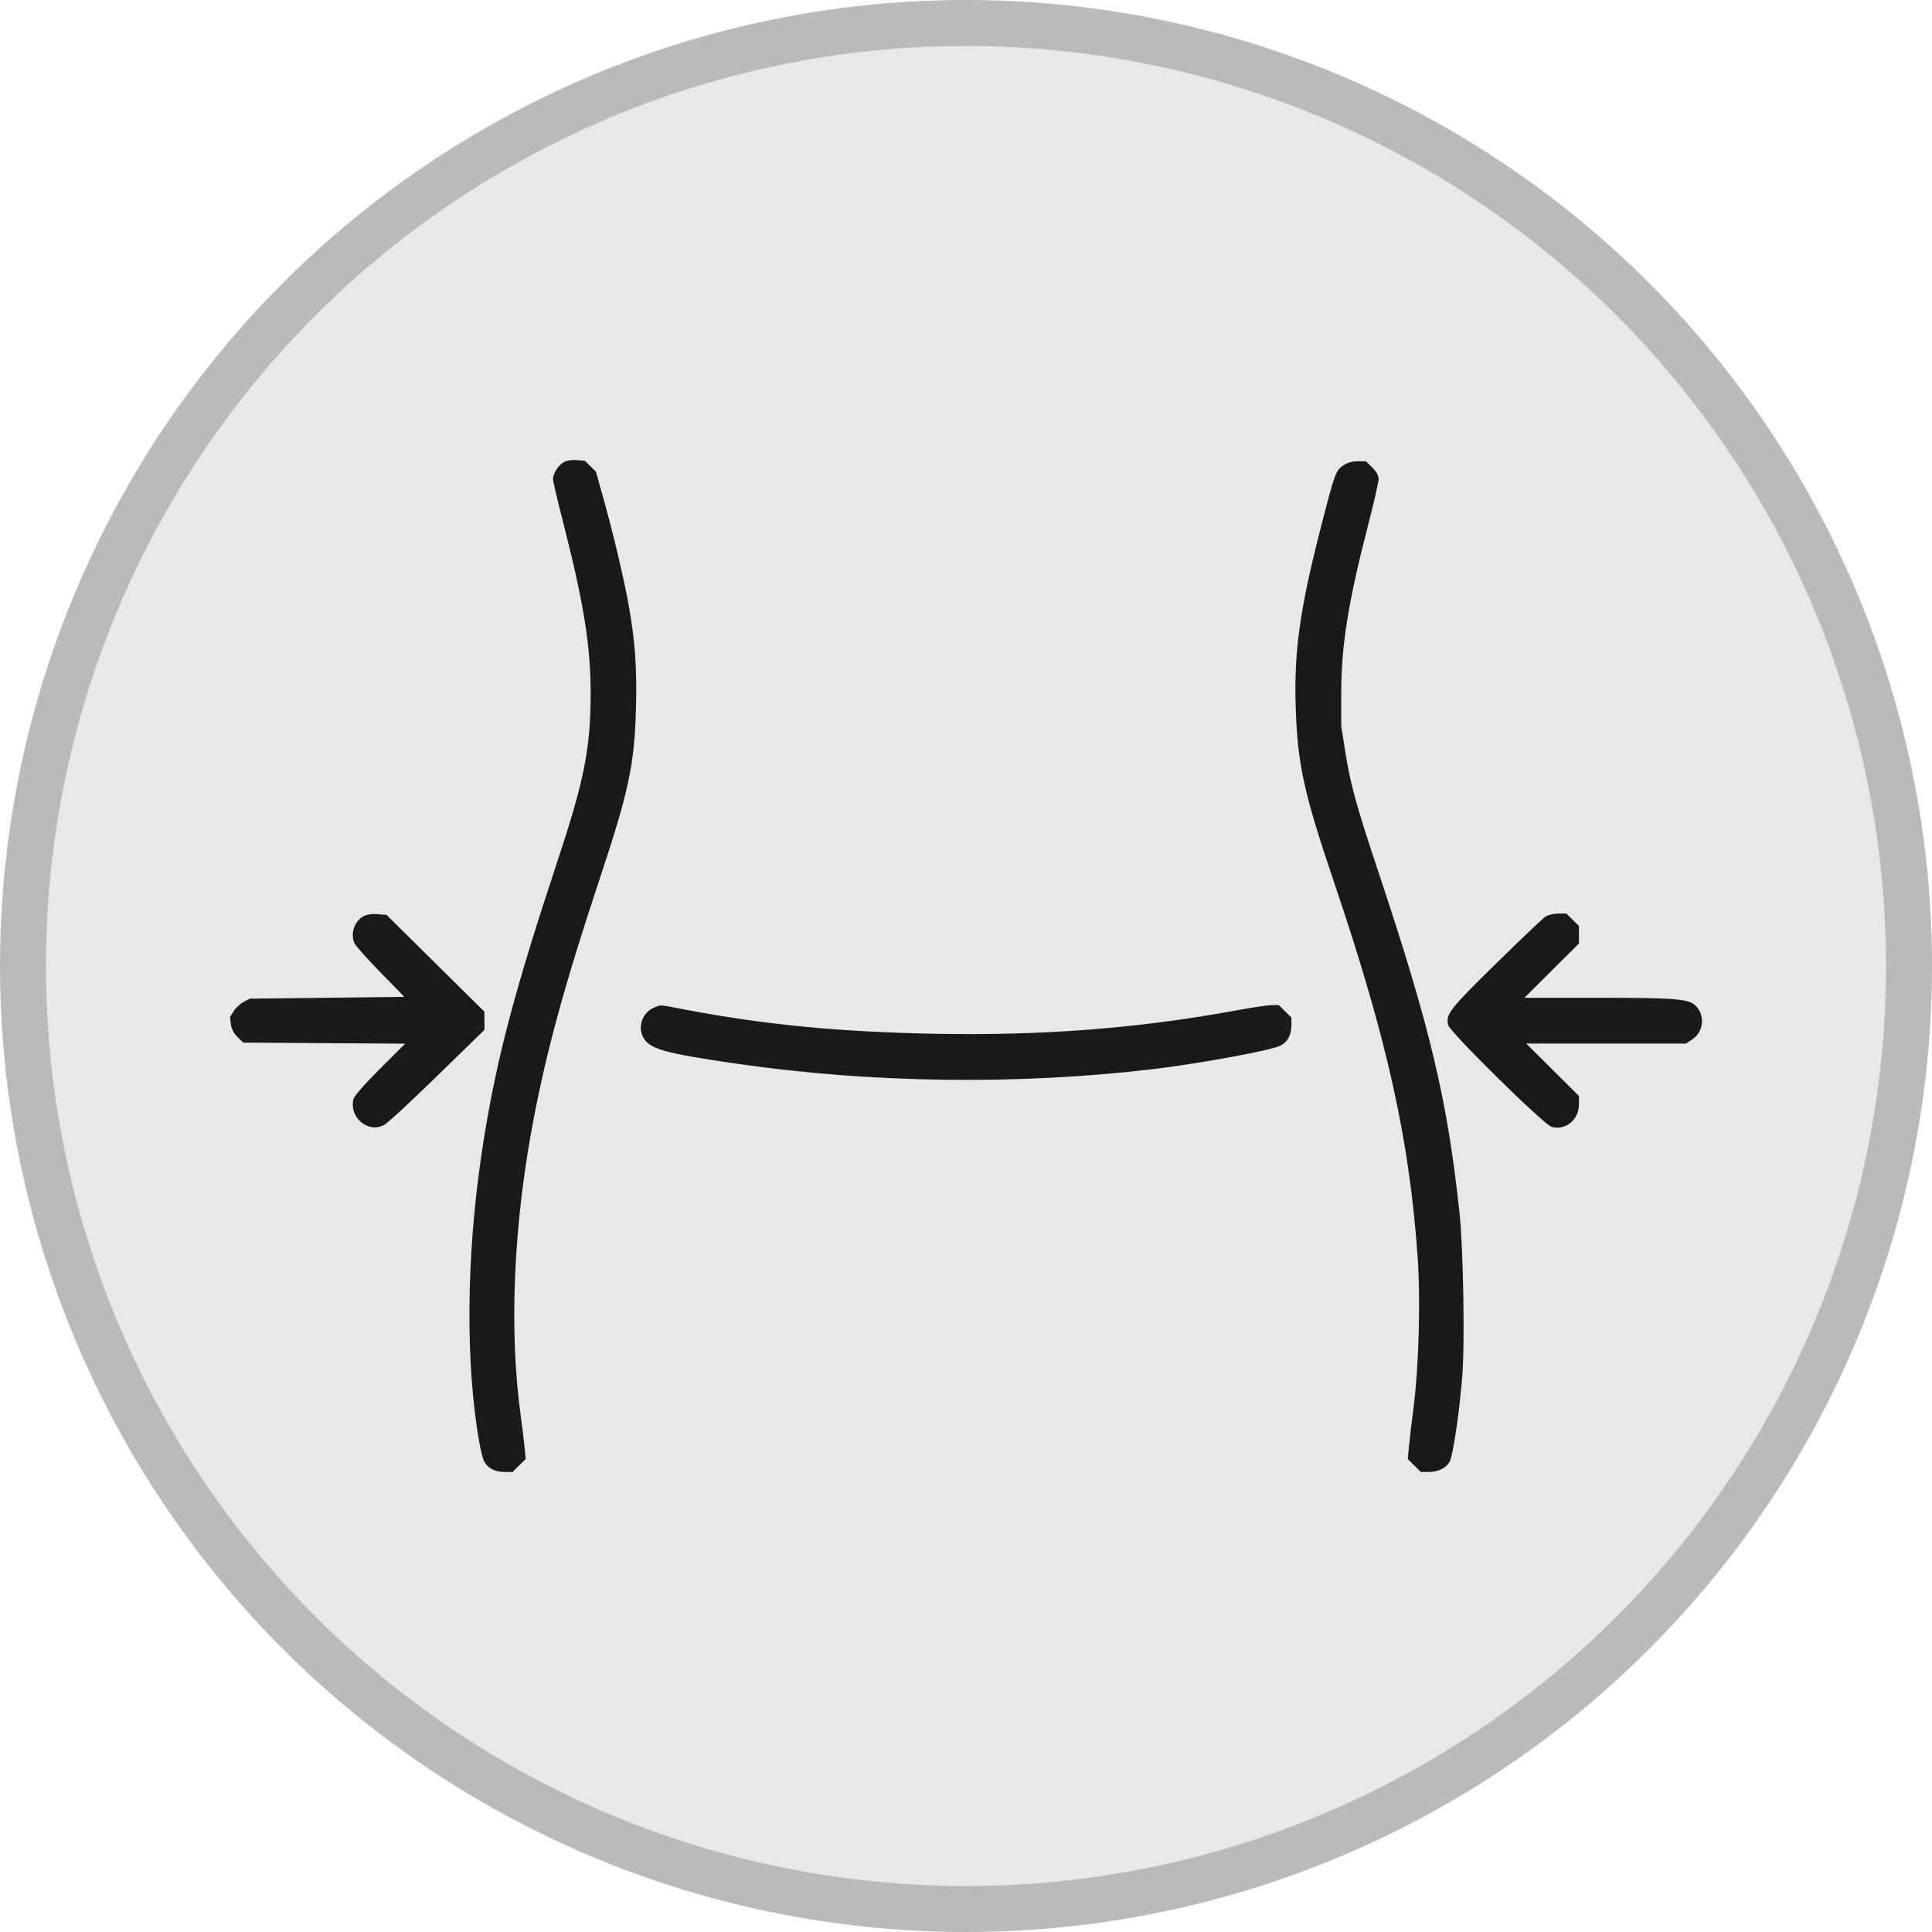 <svg xmlns="http://www.w3.org/2000/svg" fill="none" viewBox="0 0 42 42" height="42" width="42">
<circle fill-opacity="0.1" fill="#191919" r="20" cy="21" cx="21"></circle>
<circle stroke-opacity="0.3" stroke="#191919" r="20.5" cy="21" cx="21"></circle>
<path fill="#191919" d="M12.254 10.048C12.136 10.114 12.022 10.295 12.022 10.418C12.022 10.46 12.113 10.851 12.225 11.286C12.69 13.1 12.841 14.033 12.84 15.083C12.839 16.266 12.702 16.959 12.122 18.71C11.204 21.485 10.819 22.929 10.532 24.676C10.161 26.939 10.103 29.24 10.371 31.063C10.416 31.369 10.482 31.678 10.517 31.752C10.595 31.914 10.754 32 10.975 32H11.143L11.285 31.859L11.428 31.719L11.405 31.471C11.392 31.335 11.354 31.027 11.321 30.786C11.062 28.908 11.161 26.612 11.602 24.318C11.897 22.78 12.291 21.351 13.05 19.064C13.671 17.195 13.795 16.607 13.826 15.379C13.848 14.525 13.808 13.957 13.672 13.185C13.572 12.614 13.332 11.599 13.116 10.828L12.955 10.254L12.836 10.136L12.717 10.019L12.541 10.003C12.429 9.993 12.324 10.009 12.254 10.048ZM29.203 10.117C29.036 10.229 29.017 10.282 28.7 11.521C28.262 13.23 28.132 14.156 28.166 15.322C28.205 16.613 28.332 17.2 29.016 19.223C30.16 22.608 30.645 24.795 30.821 27.363C30.883 28.262 30.843 29.716 30.733 30.567C30.687 30.928 30.639 31.335 30.627 31.472L30.605 31.72L30.747 31.86L30.889 32H31.056C31.266 32 31.443 31.912 31.517 31.77C31.588 31.634 31.727 30.689 31.788 29.93C31.847 29.198 31.811 27.135 31.727 26.348C31.462 23.896 31.09 22.33 29.968 18.964C29.472 17.473 29.356 17.049 29.239 16.305L29.157 15.78L29.157 15.083C29.157 14.029 29.307 13.093 29.749 11.385C29.87 10.917 29.969 10.48 29.969 10.416C29.969 10.335 29.926 10.256 29.832 10.163L29.695 10.028H29.515C29.396 10.028 29.292 10.058 29.203 10.117ZM7.899 19.92C7.703 20.028 7.616 20.291 7.704 20.504C7.726 20.555 7.978 20.838 8.266 21.133L8.79 21.671L7.109 21.691L5.428 21.71L5.295 21.782C5.222 21.822 5.126 21.911 5.081 21.981L5 22.109L5.019 22.264C5.032 22.368 5.08 22.46 5.163 22.543L5.288 22.666L7.049 22.677L8.809 22.688L8.261 23.234C7.932 23.562 7.702 23.824 7.685 23.89C7.584 24.287 7.994 24.64 8.347 24.459C8.418 24.423 8.939 23.942 9.504 23.39L10.532 22.387L10.531 22.19L10.53 21.992L9.466 20.941L8.403 19.889L8.206 19.873C8.078 19.864 7.97 19.88 7.899 19.92ZM33.598 19.925C33.543 19.961 33.058 20.422 32.52 20.95C31.517 21.934 31.428 22.047 31.48 22.28C31.514 22.434 33.572 24.46 33.734 24.499C34.046 24.575 34.325 24.341 34.325 24.002L34.325 23.826L33.752 23.256L33.179 22.686H34.916H36.652L36.789 22.595C37.041 22.428 37.073 22.061 36.854 21.857C36.699 21.713 36.409 21.691 34.735 21.691H33.139L33.732 21.101L34.325 20.51V20.32V20.13L34.188 19.995L34.051 19.86H33.874C33.777 19.86 33.653 19.889 33.598 19.925ZM14.213 21.908C13.972 22.011 13.863 22.301 13.975 22.535C14.103 22.801 14.413 22.891 15.995 23.121C18.938 23.549 22.134 23.591 25.069 23.241C26.078 23.12 27.592 22.843 27.823 22.736C27.986 22.661 28.074 22.504 28.074 22.286V22.12L27.937 21.985L27.799 21.85H27.651C27.57 21.85 27.219 21.902 26.871 21.966C24.759 22.355 22.673 22.517 20.35 22.474C18.214 22.433 16.6 22.276 14.805 21.931C14.311 21.837 14.373 21.839 14.213 21.908Z" clip-rule="evenodd" fill-rule="evenodd"></path>
</svg>
